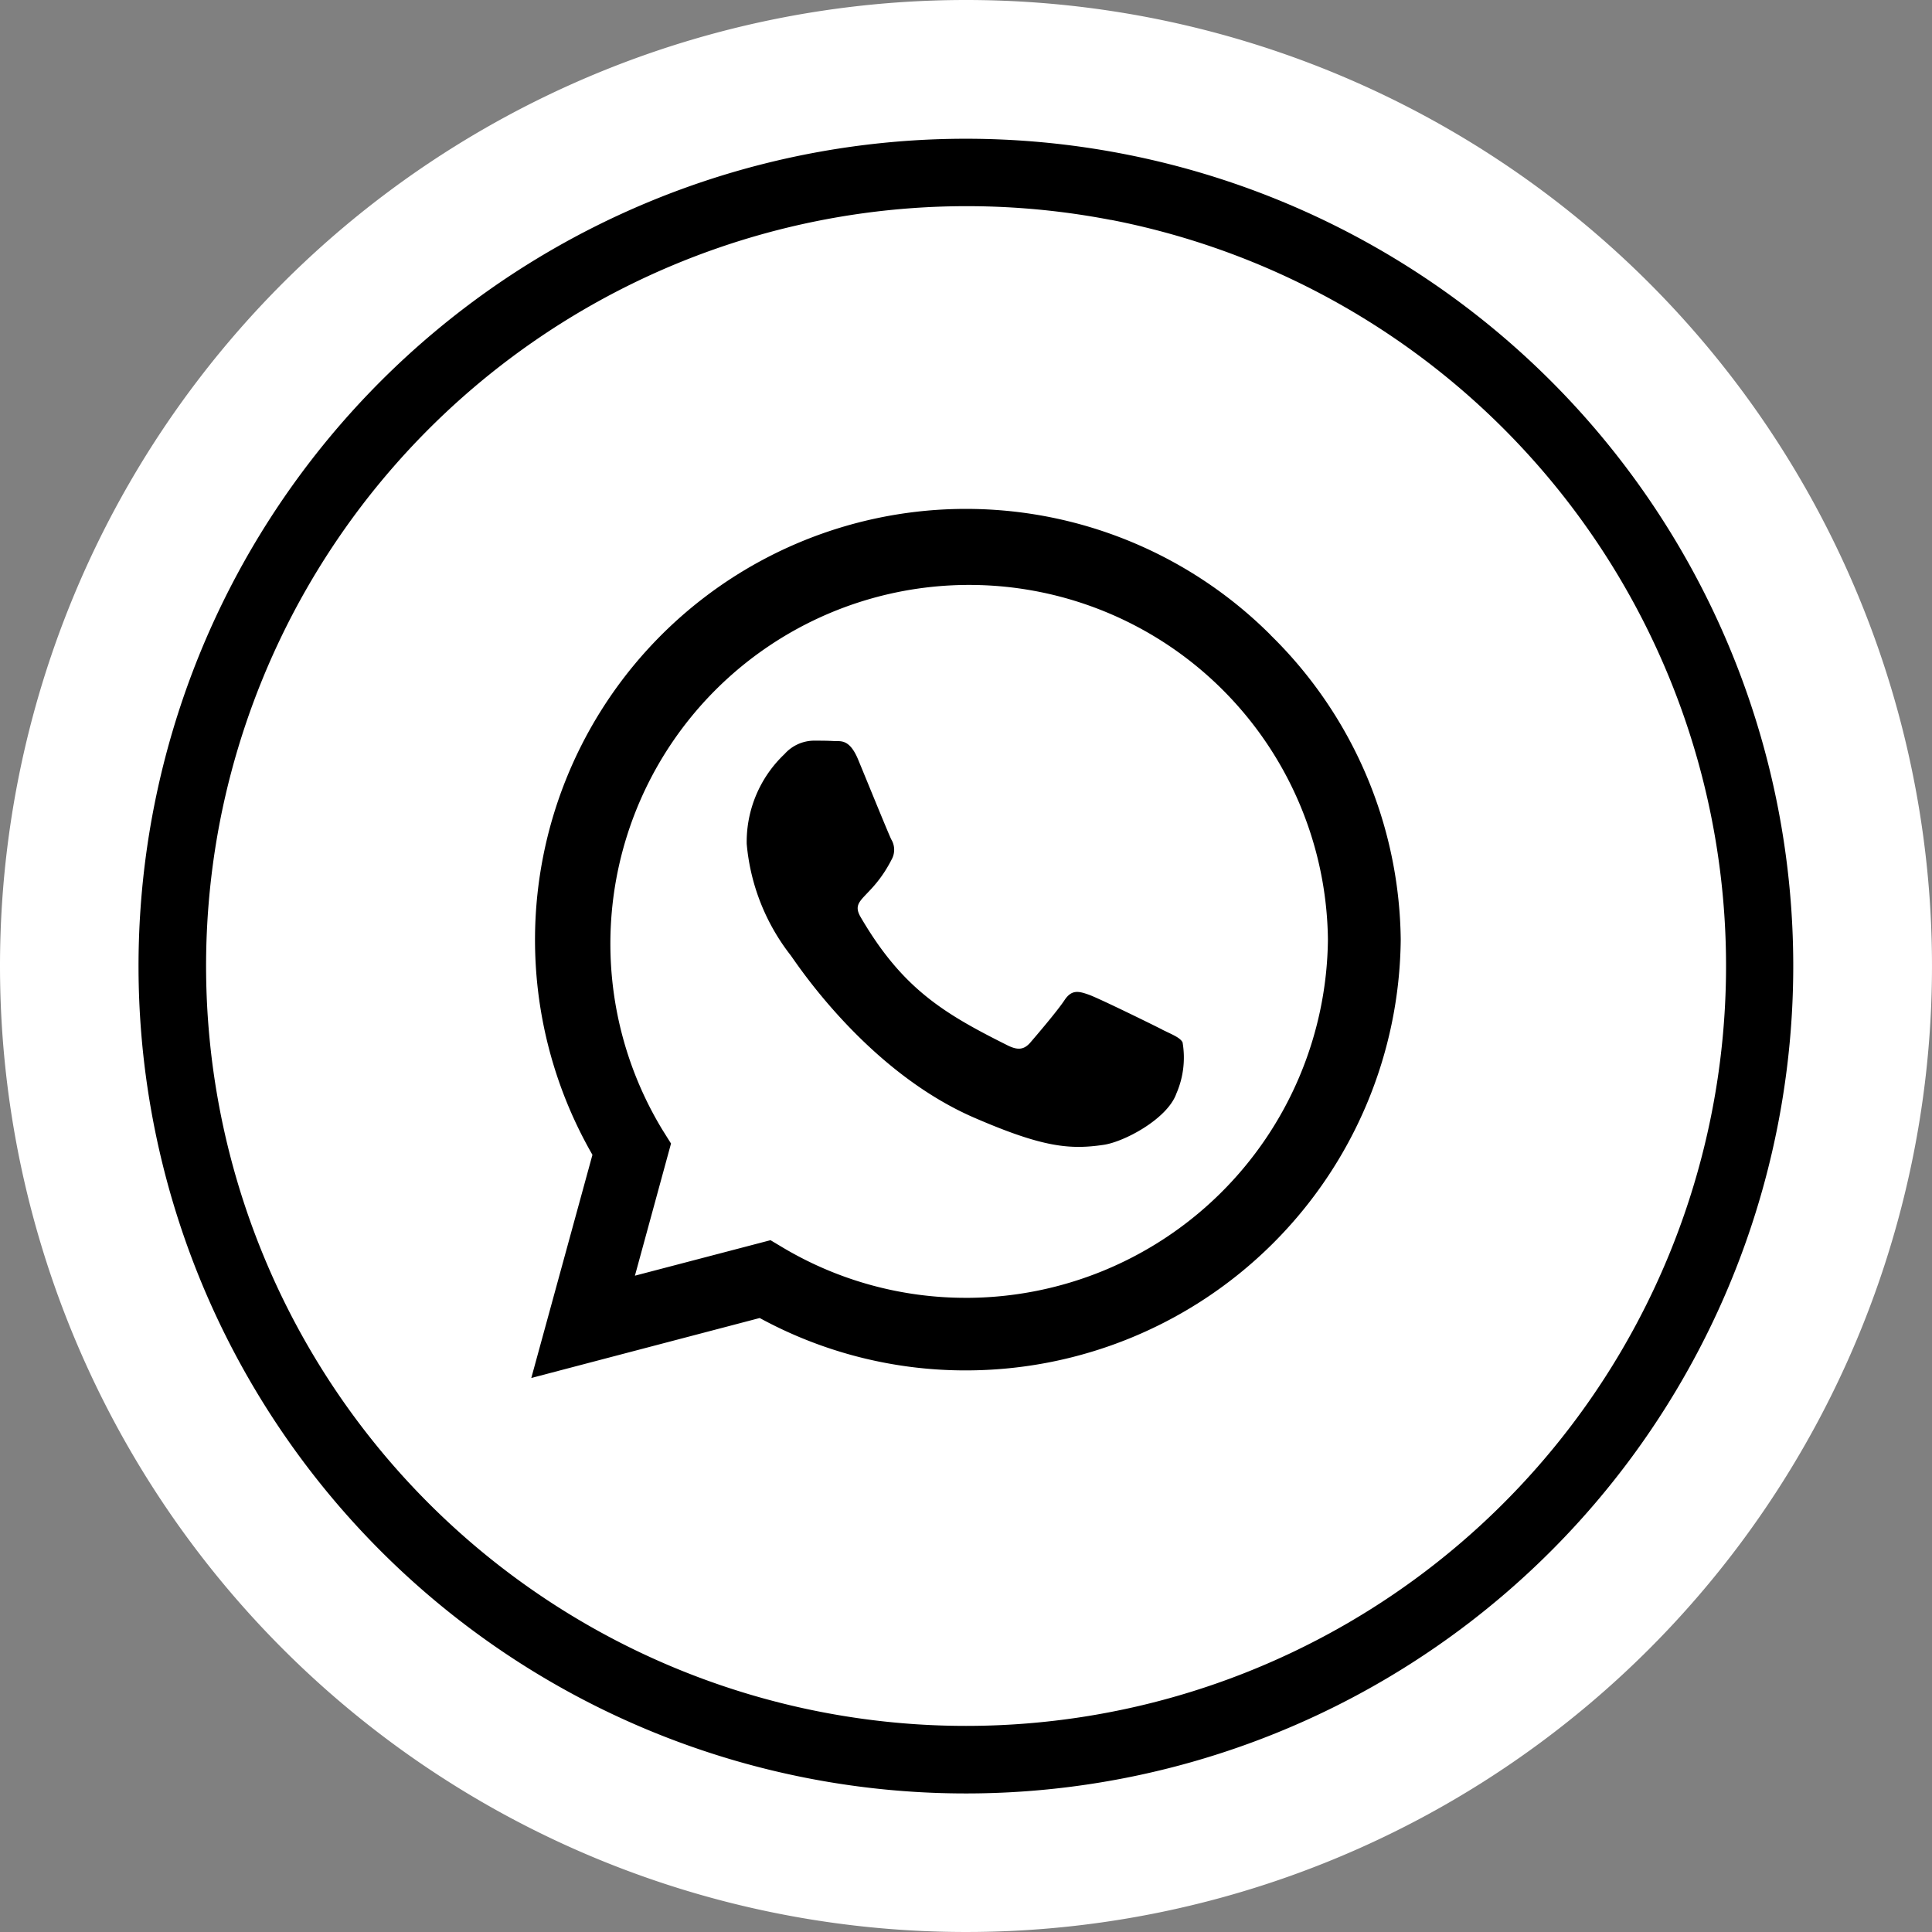 <svg xmlns="http://www.w3.org/2000/svg" width="85" height="85" viewBox="0 0 85 85">
  <rect x="0" y="0" width="85" height="85" fill="#808080" stroke="none"/>
  <g id="wtsp3" transform="translate(-4108 3584)">
    <g id="Group_35225" data-name="Group 35225" transform="translate(3476 -3616)">
      <g id="Group_83" data-name="Group 83" transform="translate(-16)">
        <path id="Icon_metro-share" data-name="Icon metro-share" d="M35.112,28.443a6.007,6.007,0,0,0-4.332,1.839L14.547,22.166a6.03,6.03,0,0,0,0-1.908L30.78,12.141a6.025,6.025,0,1,0-1.694-4.187,6.068,6.068,0,0,0,.076.954L12.929,17.025a6.026,6.026,0,1,0,0,8.374l16.233,8.117a6.026,6.026,0,1,0,5.95-5.072Z" transform="translate(666.859 53.275)"/>
        <path id="Path_9427" data-name="Path 9427" d="M42.5,0A42.5,42.5,0,1,1,0,42.5,42.5,42.5,0,0,1,42.5,0Z" transform="translate(648 32)" fill="#fff"/>
      </g>
    </g>
    <path id="Path_9524" data-name="Path 9524" d="M54.664,23.351A36.4,36.4,0,1,0,83.447,66.021,36.393,36.393,0,0,0,54.664,23.351m-.564,2.9A33.436,33.436,0,1,1,14.9,52.7,33.475,33.475,0,0,1,54.1,26.255" transform="translate(4102.78 -3600.577)"/>
    <path id="Icon_awesome-whatsapp" data-name="Icon awesome-whatsapp" d="M32.522,7.808A18.961,18.961,0,0,0,2.69,30.682L0,40.5l10.049-2.638a18.9,18.9,0,0,0,9.059,2.305h.009A19.137,19.137,0,0,0,38.251,21.213a19.029,19.029,0,0,0-5.729-13.4Zm-13.4,29.166a15.726,15.726,0,0,1-8.026-2.194l-.572-.342L4.559,36l1.588-5.814-.376-.6a15.785,15.785,0,1,1,29.277-8.376A15.93,15.93,0,0,1,19.117,36.975Zm8.641-11.8c-.47-.239-2.8-1.383-3.236-1.537s-.751-.239-1.067.239-1.221,1.537-1.5,1.861-.555.359-1.025.12c-2.783-1.392-4.611-2.485-6.446-5.635-.487-.837.487-.777,1.392-2.587a.878.878,0,0,0-.043-.828c-.12-.239-1.067-2.57-1.46-3.518-.384-.922-.777-.794-1.067-.811-.273-.017-.589-.017-.905-.017a1.754,1.754,0,0,0-1.264.589A5.322,5.322,0,0,0,9.477,17a9.278,9.278,0,0,0,1.93,4.9c.239.316,3.338,5.1,8.094,7.155,3.005,1.3,4.184,1.409,5.686,1.187.914-.137,2.8-1.144,3.193-2.254a3.961,3.961,0,0,0,.273-2.254C28.543,25.525,28.227,25.405,27.757,25.175Z" transform="translate(4131.375 -3563.875)"/>
  </g>
</svg>
